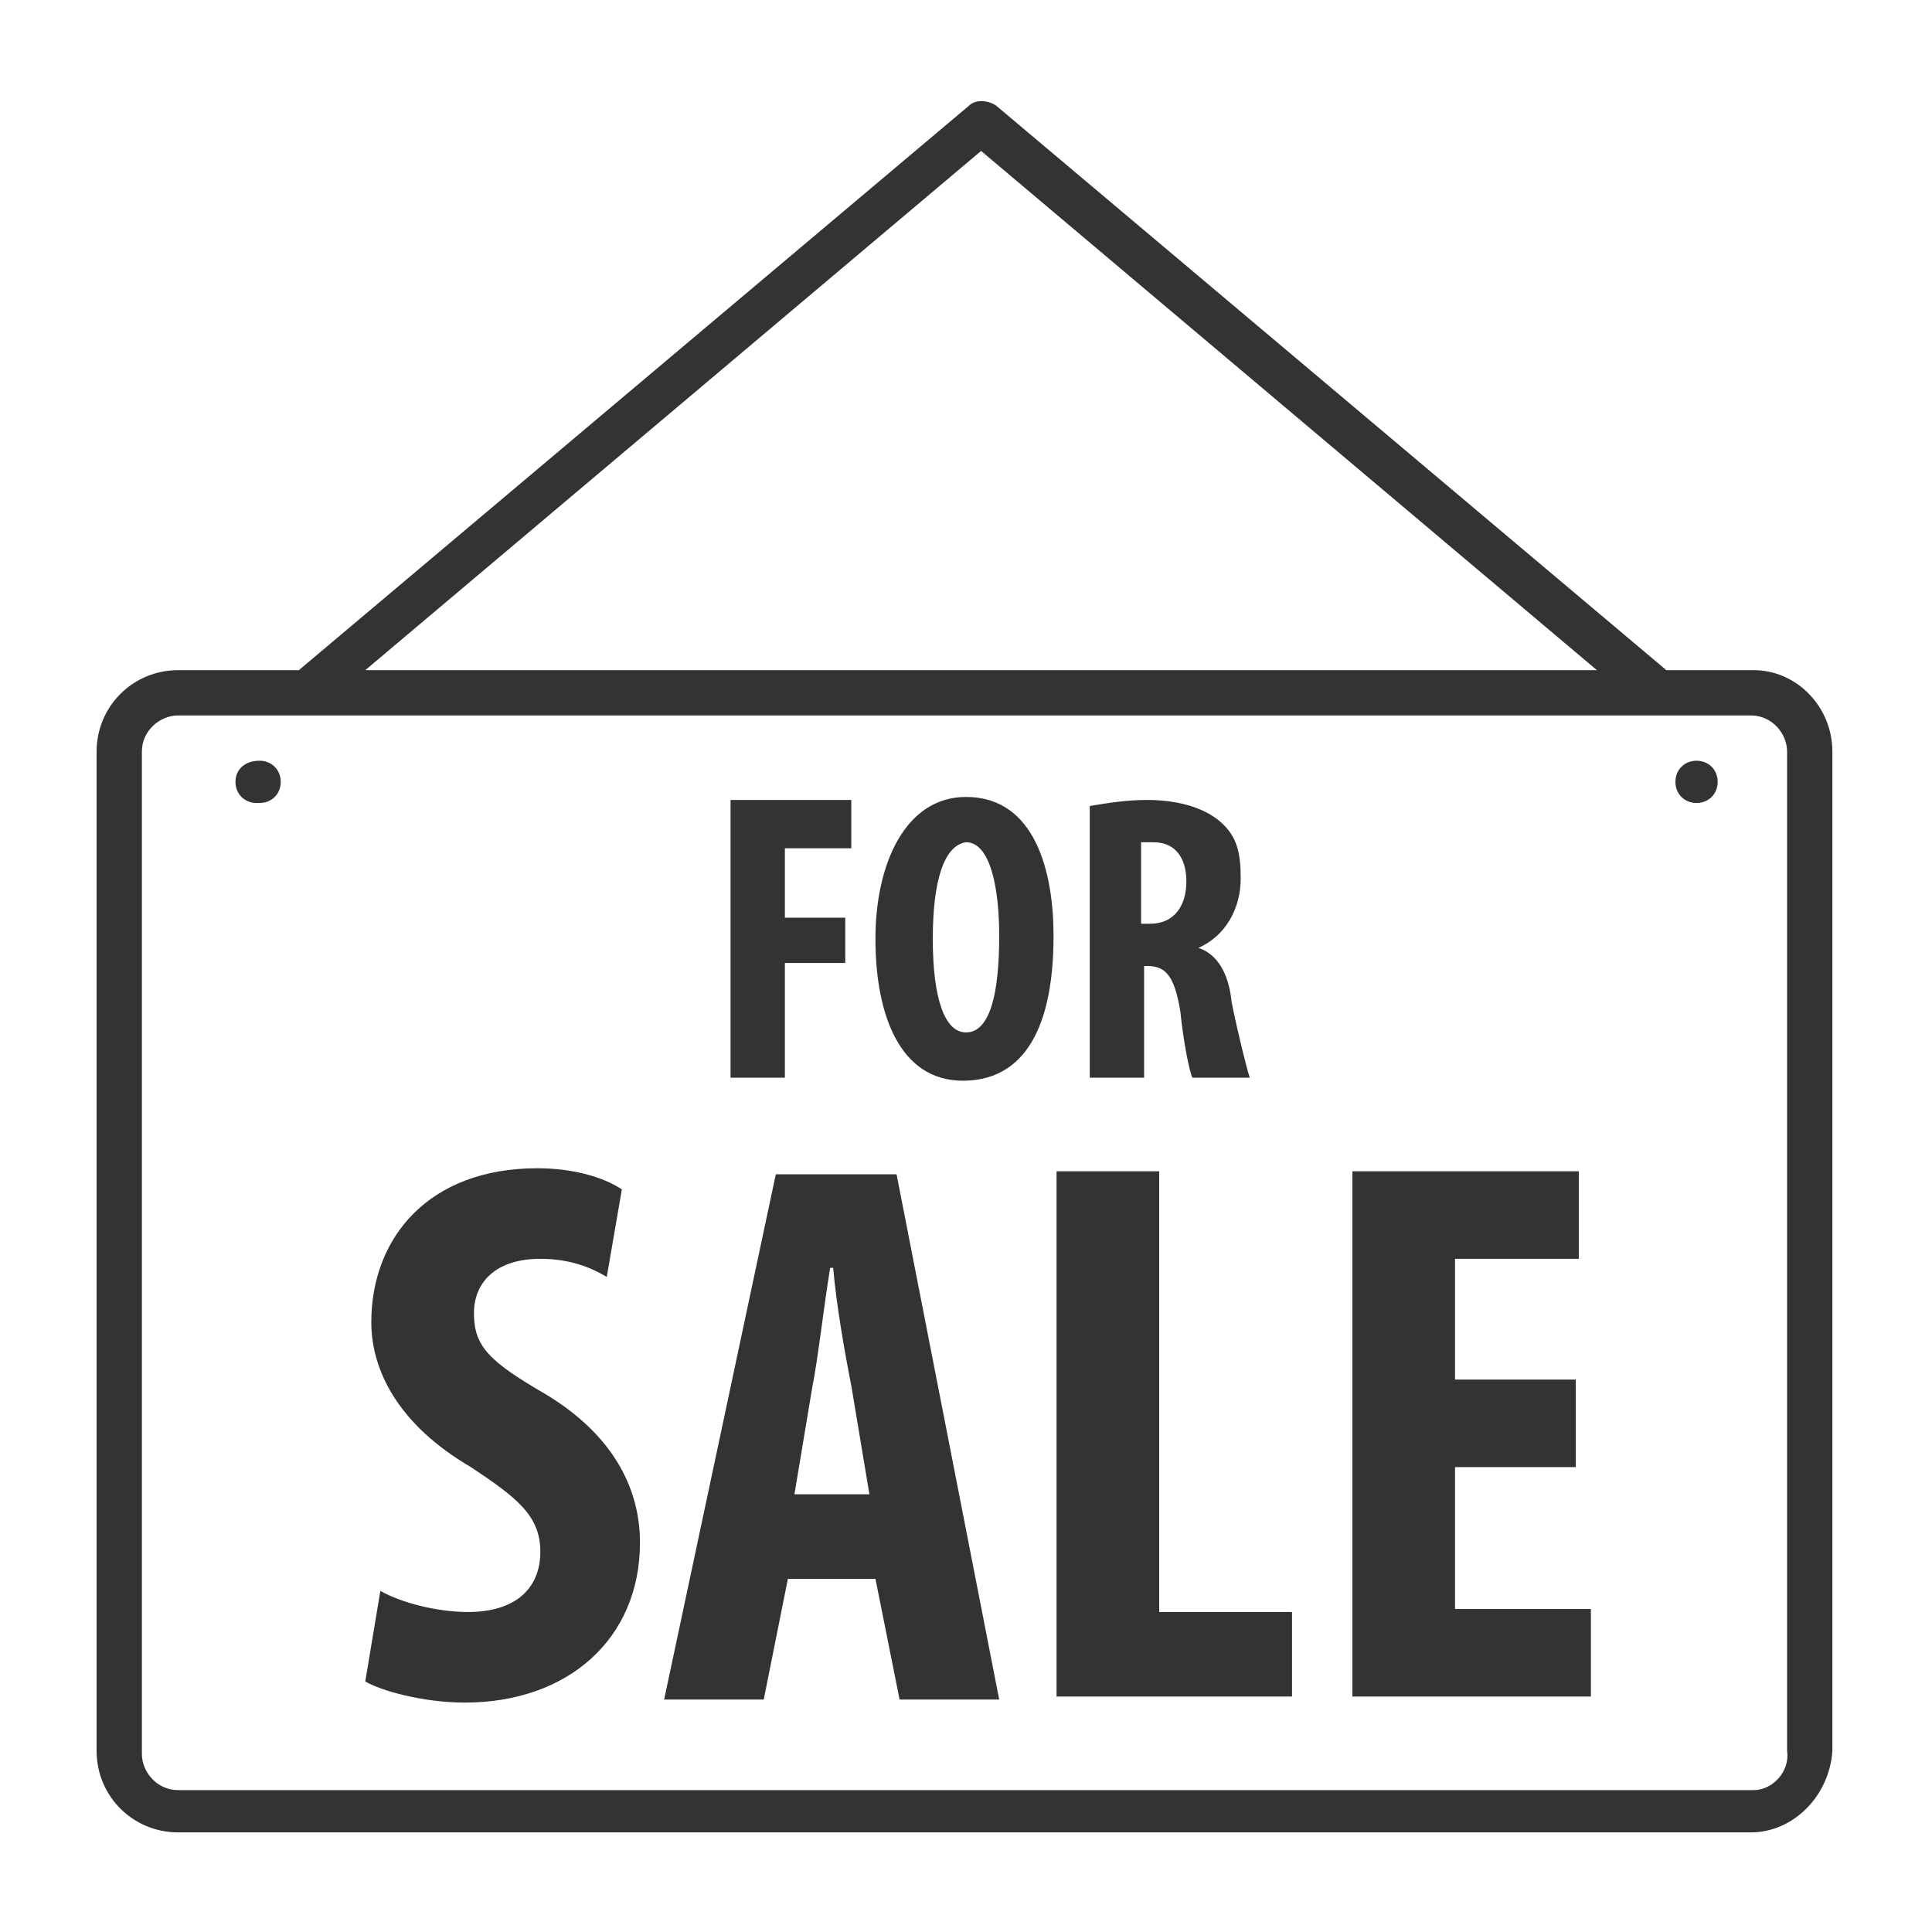 <!-- Generated by IcoMoon.io -->
<svg version="1.1" xmlns="http://www.w3.org/2000/svg" width="64" height="64" viewBox="0 0 64 64">
<title>for-sale-o</title>
<path fill="#333" d="M58.1 22.2h-2.9l-22.2-18.7c-0.3-0.2-0.7-0.2-0.9 0l-22.2 18.7h-4c-1.5 0-2.7 1.2-2.7 2.7v33.1c0 1.5 1.2 2.7 2.7 2.7h52.1c1.4 0 2.6-1.2 2.7-2.7v-33.1c0-1.5-1.2-2.7-2.6-2.7zM32.5 5l20.4 17.2h-40.8l20.4-17.2zM58.1 59.3h-52.2c-0.7 0-1.2-0.6-1.2-1.2v-33.2c0-0.7 0.6-1.2 1.2-1.2h52.1c0.7 0 1.2 0.6 1.2 1.2v33.1c0.1 0.7-0.5 1.3-1.1 1.3z"></path>
<path fill="#333" d="M8.6 25.2v0c-0.5 0-0.8 0.3-0.8 0.7s0.3 0.7 0.7 0.7h0.1c0.4 0 0.7-0.3 0.7-0.7s-0.3-0.7-0.7-0.7z"></path>
<path fill="#333" d="M56.2 25.2c-0.4 0-0.7 0.3-0.7 0.7s0.3 0.7 0.7 0.7v0c0.4 0 0.7-0.3 0.7-0.7s-0.3-0.7-0.7-0.7z"></path>
<path fill="#333" d="M26 31.9h2v-1.5h-2v-2.3h2.2v-1.6h-4v9.2h1.8z"></path>
<path fill="#333" d="M32 26.4c-2 0-3 2.2-3 4.7s0.8 4.7 2.9 4.7c1.8 0 3-1.4 3-4.8 0-2.1-0.6-4.6-2.9-4.6zM32 34.2c-0.7 0-1.1-1.1-1.1-3.1s0.4-3.1 1.1-3.2c0.8 0 1.1 1.5 1.1 3.1 0 1.9-0.3 3.2-1.1 3.2z"></path>
<path fill="#333" d="M37.8 32h0.2c0.6 0 0.9 0.3 1.1 1.5 0.1 1 0.3 2 0.4 2.2h1.9c-0.1-0.3-0.4-1.5-0.6-2.5-0.1-1-0.5-1.6-1.1-1.8v0c0.9-0.4 1.4-1.3 1.4-2.3 0-0.8-0.1-1.4-0.7-1.9s-1.5-0.7-2.4-0.7c-0.7 0-1.3 0.1-1.9 0.2v9h1.8v-3.7zM37.8 27.9c0.1 0 0.3 0 0.4 0 0.8 0 1.1 0.6 1.1 1.3 0 0.8-0.4 1.4-1.2 1.4h-0.3v-2.7z"></path>
<path fill="#333" d="M18.1 46.2c-1.9-1.1-2.4-1.6-2.4-2.7 0-1 0.7-1.8 2.2-1.8 1 0 1.7 0.3 2.2 0.6l0.5-2.9c-0.6-0.4-1.6-0.7-2.8-0.7-3.6 0-5.5 2.3-5.5 5.1 0 1.6 0.9 3.4 3.3 4.8 1.5 1 2.3 1.6 2.3 2.8s-0.8 2-2.4 2c-1 0-2.2-0.3-2.9-0.7l-0.5 3c0.5 0.3 1.9 0.7 3.3 0.7 3.4 0 5.8-2.1 5.8-5.3 0-1.7-0.8-3.5-3.1-4.9z"></path>
<path fill="#333" d="M25.7 38.9l-3.7 17.4h3.3l0.8-4h2.9l0.8 4h3.3l-3.4-17.4h-4zM26.3 49.6l0.6-3.6c0.2-1 0.4-2.8 0.6-4h0.1c0.1 1.2 0.4 2.9 0.6 3.9l0.6 3.6h-2.5z"></path>
<path fill="#333" d="M38.4 38.8h-3.4v17.4h7.8v-2.8h-4.4z"></path>
<path fill="#333" d="M48.2 48.6h4v-2.9h-4v-4h4.1v-2.9h-7.5v17.4h7.9v-2.9h-4.5z"></path>
</svg>
